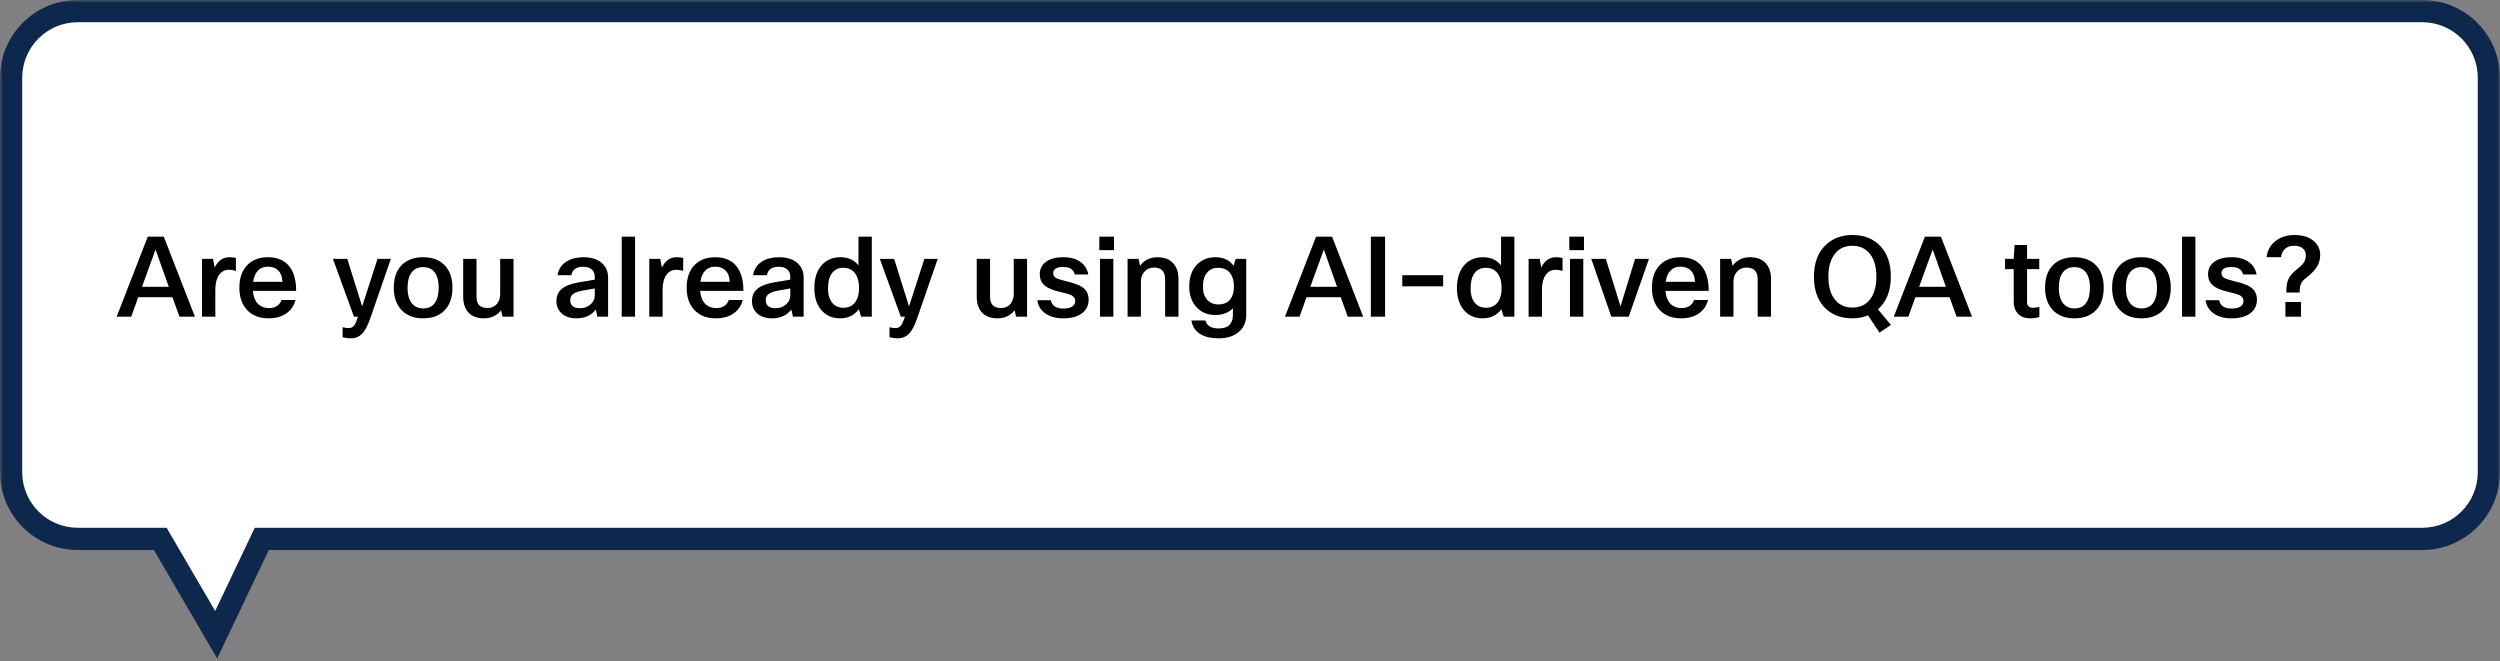 <svg width="450" height="119" viewBox="0 0 450 119" fill="none" xmlns="http://www.w3.org/2000/svg">
<rect x="0" y="0" width="450" height="119" fill="#808080" stroke="none"/>
<mask id="path-1-outside-1_3781_28368" maskUnits="userSpaceOnUse" x="0" y="0" width="450" height="119" fill="black">
<rect fill="white" width="450" height="119"/>
<path fill-rule="evenodd" clip-rule="evenodd" d="M14 2C7.373 2 2 7.373 2 14V85C2 91.627 7.373 97 14 97H28.843L38.911 114.243L47.118 97H436C442.627 97 448 91.627 448 85V14C448 7.373 442.627 2 436 2H14Z"/>
</mask>
<path fill-rule="evenodd" clip-rule="evenodd" d="M14 2C7.373 2 2 7.373 2 14V85C2 91.627 7.373 97 14 97H28.843L38.911 114.243L47.118 97H436C442.627 97 448 91.627 448 85V14C448 7.373 442.627 2 436 2H14Z" fill="white"/>
<path d="M28.843 97L30.57 95.992L29.991 95H28.843V97ZM38.911 114.243L37.184 115.251L39.091 118.518L40.717 115.103L38.911 114.243ZM47.118 97V95H45.855L45.312 96.141L47.118 97ZM4 14C4 8.477 8.477 4 14 4V0C6.268 0 0 6.268 0 14H4ZM4 85V14H0V85H4ZM14 95C8.477 95 4 90.523 4 85H0C0 92.732 6.268 99 14 99V95ZM28.843 95H14V99H28.843V95ZM40.638 113.235L30.57 95.992L27.116 98.008L37.184 115.251L40.638 113.235ZM45.312 96.141L37.105 113.383L40.717 115.103L48.924 97.859L45.312 96.141ZM436 95H47.118V99H436V95ZM446 85C446 90.523 441.523 95 436 95V99C443.732 99 450 92.732 450 85H446ZM446 14V85H450V14H446ZM436 4C441.523 4 446 8.477 446 14H450C450 6.268 443.732 0 436 0V4ZM14 4H436V0H14V4Z" fill="#0D274D" mask="url(#path-1-outside-1_3781_28368)"/>
<path d="M35.08 57H32.3L31.04 53.5H24.88L23.62 57H21L26.6 42.6H29.48L35.08 57ZM28 44.92L25.56 51.62H30.38L28 44.92ZM42.462 46.44V48.76C42.022 48.627 41.602 48.56 41.202 48.56C40.455 48.56 39.855 48.887 39.402 49.54C38.975 50.167 38.762 51.033 38.762 52.14V57H36.362V46.6H38.342L38.642 48.16C39.229 46.92 40.115 46.3 41.302 46.3C41.729 46.3 42.115 46.347 42.462 46.44ZM50.668 54H53.188C52.908 55.067 52.328 55.893 51.448 56.48C50.608 57.027 49.575 57.3 48.348 57.3C46.655 57.3 45.335 56.767 44.388 55.7C43.522 54.727 43.088 53.427 43.088 51.8C43.088 49.933 43.628 48.507 44.708 47.52C45.615 46.707 46.795 46.3 48.248 46.3C49.941 46.3 51.221 46.853 52.088 47.96C52.901 48.987 53.308 50.453 53.308 52.36H45.528C45.621 53.48 45.968 54.3 46.568 54.82C47.048 55.247 47.675 55.46 48.448 55.46C48.995 55.46 49.468 55.327 49.868 55.06C50.268 54.793 50.535 54.44 50.668 54ZM50.848 50.72C50.795 49.747 50.502 49.033 49.968 48.58C49.528 48.193 48.955 48 48.248 48C47.475 48 46.855 48.253 46.388 48.76C45.962 49.213 45.688 49.867 45.568 50.72H50.848ZM70.35 46.6L66.689 57.18C66.21 58.58 65.703 59.547 65.169 60.08C64.636 60.627 63.943 60.9 63.09 60.9C62.663 60.9 62.19 60.833 61.669 60.7V58.9C62.083 59.007 62.456 59.06 62.789 59.06C63.216 59.06 63.556 58.873 63.809 58.5C63.996 58.22 64.21 57.72 64.45 57H63.709L59.929 46.6H62.51L65.189 55.16L67.95 46.6H70.35ZM70.881 51.78C70.881 49.887 71.441 48.453 72.561 47.48C73.481 46.693 74.681 46.3 76.161 46.3C77.881 46.3 79.208 46.82 80.141 47.86C81.008 48.807 81.441 50.113 81.441 51.78C81.441 53.673 80.894 55.107 79.801 56.08C78.881 56.893 77.668 57.3 76.161 57.3C74.454 57.3 73.128 56.767 72.181 55.7C71.314 54.727 70.881 53.42 70.881 51.78ZM76.181 55.52C77.128 55.52 77.834 55.173 78.301 54.48C78.741 53.853 78.961 52.953 78.961 51.78C78.961 50.447 78.668 49.467 78.081 48.84C77.614 48.333 76.974 48.08 76.161 48.08C75.228 48.08 74.521 48.42 74.041 49.1C73.588 49.727 73.361 50.62 73.361 51.78C73.361 53.1 73.654 54.08 74.241 54.72C74.734 55.253 75.381 55.52 76.181 55.52ZM83.371 46.6H85.771V53.44C85.771 54.773 86.425 55.44 87.731 55.44C88.491 55.44 89.085 55.167 89.511 54.62C89.858 54.153 90.031 53.58 90.031 52.9V46.6H92.431V57H90.451L90.191 55.84C89.445 56.813 88.405 57.3 87.071 57.3C85.845 57.3 84.905 56.927 84.251 56.18C83.665 55.5 83.371 54.567 83.371 53.38V46.6ZM102.858 49.54H100.358C100.532 48.46 101.072 47.633 101.978 47.06C102.792 46.553 103.812 46.3 105.038 46.3C106.518 46.3 107.652 46.68 108.438 47.44C109.118 48.093 109.458 48.94 109.458 49.98V57H107.538L107.238 55.72C106.425 56.773 105.272 57.3 103.778 57.3C102.592 57.3 101.672 56.98 101.018 56.34C100.445 55.78 100.158 55.067 100.158 54.2C100.158 53.227 100.512 52.467 101.218 51.92C101.858 51.413 102.852 51.047 104.198 50.82L107.058 50.34V49.84C107.058 49.213 106.852 48.747 106.438 48.44C106.078 48.16 105.585 48.02 104.958 48.02C103.718 48.02 103.018 48.527 102.858 49.54ZM107.058 51.92L104.798 52.32C104.025 52.467 103.472 52.673 103.138 52.94C102.805 53.193 102.638 53.553 102.638 54.02C102.638 54.993 103.232 55.48 104.418 55.48C105.192 55.48 105.845 55.227 106.378 54.72C106.832 54.28 107.058 53.767 107.058 53.18V51.92ZM114.309 42.6V57H111.909V42.6H114.309ZM122.97 46.44V48.76C122.53 48.627 122.11 48.56 121.71 48.56C120.963 48.56 120.363 48.887 119.91 49.54C119.483 50.167 119.27 51.033 119.27 52.14V57H116.87V46.6H118.85L119.15 48.16C119.737 46.92 120.623 46.3 121.81 46.3C122.237 46.3 122.623 46.347 122.97 46.44ZM131.176 54H133.696C133.416 55.067 132.836 55.893 131.956 56.48C131.116 57.027 130.083 57.3 128.856 57.3C127.163 57.3 125.843 56.767 124.896 55.7C124.029 54.727 123.596 53.427 123.596 51.8C123.596 49.933 124.136 48.507 125.216 47.52C126.123 46.707 127.303 46.3 128.756 46.3C130.449 46.3 131.729 46.853 132.596 47.96C133.409 48.987 133.816 50.453 133.816 52.36H126.036C126.129 53.48 126.476 54.3 127.076 54.82C127.556 55.247 128.183 55.46 128.956 55.46C129.503 55.46 129.976 55.327 130.376 55.06C130.776 54.793 131.043 54.44 131.176 54ZM131.356 50.72C131.303 49.747 131.009 49.033 130.476 48.58C130.036 48.193 129.463 48 128.756 48C127.983 48 127.363 48.253 126.896 48.76C126.469 49.213 126.196 49.867 126.076 50.72H131.356ZM138.054 49.54H135.554C135.727 48.46 136.267 47.633 137.174 47.06C137.987 46.553 139.007 46.3 140.234 46.3C141.714 46.3 142.847 46.68 143.634 47.44C144.314 48.093 144.654 48.94 144.654 49.98V57H142.734L142.434 55.72C141.62 56.773 140.467 57.3 138.974 57.3C137.787 57.3 136.867 56.98 136.214 56.34C135.64 55.78 135.354 55.067 135.354 54.2C135.354 53.227 135.707 52.467 136.414 51.92C137.054 51.413 138.047 51.047 139.394 50.82L142.254 50.34V49.84C142.254 49.213 142.047 48.747 141.634 48.44C141.274 48.16 140.78 48.02 140.154 48.02C138.914 48.02 138.214 48.527 138.054 49.54ZM142.254 51.92L139.994 52.32C139.22 52.467 138.667 52.673 138.334 52.94C138 53.193 137.834 53.553 137.834 54.02C137.834 54.993 138.427 55.48 139.614 55.48C140.387 55.48 141.04 55.227 141.574 54.72C142.027 54.28 142.254 53.767 142.254 53.18V51.92ZM156.924 57H155.004L154.584 55.66C153.771 56.753 152.658 57.3 151.244 57.3C149.764 57.3 148.598 56.767 147.744 55.7C146.971 54.727 146.584 53.453 146.584 51.88C146.584 49.987 147.084 48.54 148.084 47.54C148.911 46.713 149.984 46.3 151.304 46.3C152.678 46.3 153.751 46.793 154.524 47.78V42.6H156.924V57ZM149.044 51.9C149.044 53.127 149.338 54.04 149.924 54.64C150.404 55.147 151.031 55.4 151.804 55.4C152.751 55.4 153.471 55.053 153.964 54.36C154.404 53.747 154.624 52.92 154.624 51.88C154.624 50.573 154.318 49.6 153.704 48.96C153.224 48.453 152.591 48.2 151.804 48.2C150.884 48.2 150.184 48.547 149.704 49.24C149.264 49.867 149.044 50.753 149.044 51.9ZM168.787 46.6L165.127 57.18C164.647 58.58 164.14 59.547 163.607 60.08C163.074 60.627 162.38 60.9 161.527 60.9C161.1 60.9 160.627 60.833 160.107 60.7V58.9C160.52 59.007 160.894 59.06 161.227 59.06C161.654 59.06 161.994 58.873 162.247 58.5C162.434 58.22 162.647 57.72 162.887 57H162.147L158.367 46.6H160.947L163.627 55.16L166.387 46.6H168.787ZM175.813 46.6H178.213V53.44C178.213 54.773 178.866 55.44 180.173 55.44C180.933 55.44 181.526 55.167 181.953 54.62C182.299 54.153 182.473 53.58 182.473 52.9V46.6H184.873V57H182.893L182.633 55.84C181.886 56.813 180.846 57.3 179.513 57.3C178.286 57.3 177.346 56.927 176.693 56.18C176.106 55.5 175.813 54.567 175.813 53.38V46.6ZM189.156 54.04C189.343 55.04 190.096 55.54 191.416 55.54C192.15 55.54 192.703 55.4 193.076 55.12C193.383 54.88 193.536 54.567 193.536 54.18C193.536 53.687 193.27 53.32 192.736 53.08C192.43 52.947 191.756 52.76 190.716 52.52C189.436 52.227 188.523 51.827 187.976 51.32C187.43 50.827 187.156 50.18 187.156 49.38C187.156 48.367 187.57 47.587 188.396 47.04C189.13 46.547 190.136 46.3 191.416 46.3C192.736 46.3 193.796 46.613 194.596 47.24C195.29 47.773 195.723 48.493 195.896 49.4H193.456C193.256 48.507 192.563 48.06 191.376 48.06C190.176 48.06 189.576 48.427 189.576 49.16C189.576 49.533 189.73 49.813 190.036 50C190.343 50.187 190.963 50.393 191.896 50.62C193.336 50.953 194.336 51.327 194.896 51.74C195.603 52.26 195.956 52.993 195.956 53.94C195.956 55.02 195.516 55.867 194.636 56.48C193.836 57.027 192.756 57.3 191.396 57.3C189.97 57.3 188.83 56.96 187.976 56.28C187.256 55.707 186.836 54.96 186.716 54.04H189.156ZM200.523 45.02H197.883V42.6H200.523V45.02ZM200.403 57H198.003V46.6H200.403V57ZM205.364 57H202.964V46.6H204.944L205.204 47.84C205.964 46.813 207.017 46.3 208.364 46.3C209.617 46.3 210.577 46.687 211.244 47.46C211.83 48.14 212.124 49.067 212.124 50.24V57H209.724V50.3C209.724 48.873 209.064 48.16 207.744 48.16C207.024 48.16 206.437 48.413 205.984 48.92C205.57 49.387 205.364 49.973 205.364 50.68V57ZM214.445 57.68H216.965C217.218 58.64 218.011 59.12 219.345 59.12C221.065 59.12 221.925 58.3 221.925 56.66V55.5C221.138 56.3 220.071 56.7 218.725 56.7C217.311 56.7 216.165 56.2 215.285 55.2C214.471 54.267 214.065 53.06 214.065 51.58C214.065 49.833 214.565 48.48 215.565 47.52C216.405 46.707 217.485 46.3 218.805 46.3C220.191 46.3 221.271 46.807 222.045 47.82L222.425 46.6H224.325V56.64C224.325 58.013 223.831 59.087 222.845 59.86C221.965 60.553 220.805 60.9 219.365 60.9C217.818 60.9 216.611 60.573 215.745 59.92C215.038 59.373 214.605 58.627 214.445 57.68ZM216.525 51.6C216.525 52.68 216.825 53.513 217.425 54.1C217.918 54.567 218.538 54.8 219.285 54.8C220.245 54.8 220.971 54.487 221.465 53.86C221.891 53.313 222.105 52.567 222.105 51.62C222.105 50.433 221.811 49.54 221.225 48.94C220.745 48.447 220.098 48.2 219.285 48.2C218.391 48.2 217.698 48.52 217.205 49.16C216.751 49.747 216.525 50.56 216.525 51.6ZM245.373 57H242.593L241.333 53.5H235.173L233.913 57H231.293L236.893 42.6H239.773L245.373 57ZM238.293 44.92L235.853 51.62H240.673L238.293 44.92ZM246.755 42.6H249.315V57H246.755V42.6ZM259.768 51.54H252.408V49.54H259.768V51.54ZM272.588 57H270.668L270.248 55.66C269.435 56.753 268.322 57.3 266.908 57.3C265.428 57.3 264.262 56.767 263.408 55.7C262.635 54.727 262.248 53.453 262.248 51.88C262.248 49.987 262.748 48.54 263.748 47.54C264.575 46.713 265.648 46.3 266.968 46.3C268.342 46.3 269.415 46.793 270.188 47.78V42.6H272.588V57ZM264.708 51.9C264.708 53.127 265.002 54.04 265.588 54.64C266.068 55.147 266.695 55.4 267.468 55.4C268.415 55.4 269.135 55.053 269.628 54.36C270.068 53.747 270.288 52.92 270.288 51.88C270.288 50.573 269.982 49.6 269.368 48.96C268.888 48.453 268.255 48.2 267.468 48.2C266.548 48.2 265.848 48.547 265.368 49.24C264.928 49.867 264.708 50.753 264.708 51.9ZM281.251 46.44V48.76C280.811 48.627 280.391 48.56 279.991 48.56C279.244 48.56 278.644 48.887 278.191 49.54C277.764 50.167 277.551 51.033 277.551 52.14V57H275.151V46.6H277.131L277.431 48.16C278.018 46.92 278.904 46.3 280.091 46.3C280.518 46.3 280.904 46.347 281.251 46.44ZM285.113 45.02H282.473V42.6H285.113V45.02ZM284.993 57H282.593V46.6H284.993V57ZM294.313 46.6H296.813L293.173 57H290.033L286.433 46.6H289.053L291.693 55.14L294.313 46.6ZM304.926 54H307.446C307.166 55.067 306.586 55.893 305.706 56.48C304.866 57.027 303.833 57.3 302.606 57.3C300.913 57.3 299.593 56.767 298.646 55.7C297.779 54.727 297.346 53.427 297.346 51.8C297.346 49.933 297.886 48.507 298.966 47.52C299.873 46.707 301.053 46.3 302.506 46.3C304.199 46.3 305.479 46.853 306.346 47.96C307.159 48.987 307.566 50.453 307.566 52.36H299.786C299.879 53.48 300.226 54.3 300.826 54.82C301.306 55.247 301.933 55.46 302.706 55.46C303.253 55.46 303.726 55.327 304.126 55.06C304.526 54.793 304.793 54.44 304.926 54ZM305.106 50.72C305.053 49.747 304.759 49.033 304.226 48.58C303.786 48.193 303.213 48 302.506 48C301.733 48 301.113 48.253 300.646 48.76C300.219 49.213 299.946 49.867 299.826 50.72H305.106ZM312.024 57H309.624V46.6H311.604L311.864 47.84C312.624 46.813 313.677 46.3 315.024 46.3C316.277 46.3 317.237 46.687 317.904 47.46C318.49 48.14 318.784 49.067 318.784 50.24V57H316.384V50.3C316.384 48.873 315.724 48.16 314.404 48.16C313.684 48.16 313.097 48.413 312.644 48.92C312.23 49.387 312.024 49.973 312.024 50.68V57ZM336.248 56.76C335.395 57.12 334.455 57.3 333.428 57.3C331.268 57.3 329.555 56.6 328.288 55.2C327.102 53.88 326.508 52.08 326.508 49.8C326.508 47.227 327.288 45.26 328.848 43.9C330.075 42.833 331.608 42.3 333.448 42.3C335.582 42.3 337.275 42.987 338.528 44.36C339.742 45.68 340.348 47.493 340.348 49.8C340.348 52.36 339.575 54.32 338.028 55.68L340.368 58.48L338.308 59.88L336.248 56.76ZM333.428 55.36C334.815 55.36 335.888 54.853 336.648 53.84C337.382 52.867 337.748 51.52 337.748 49.8C337.748 47.84 337.275 46.373 336.328 45.4C335.582 44.627 334.615 44.24 333.428 44.24C332.042 44.24 330.968 44.753 330.208 45.78C329.475 46.753 329.108 48.1 329.108 49.82C329.108 51.767 329.582 53.227 330.528 54.2C331.275 54.973 332.242 55.36 333.428 55.36ZM354.963 57H352.183L350.923 53.5H344.763L343.503 57H340.883L346.483 42.6H349.363L354.963 57ZM347.883 44.92L345.443 51.62H350.263L347.883 44.92ZM367.088 55.24V57.06C366.528 57.22 365.995 57.3 365.488 57.3C364.462 57.3 363.682 56.993 363.148 56.38C362.695 55.86 362.468 55.16 362.468 54.28V48.44H360.908V46.6H362.468L362.628 44.1H364.868V46.6H367.068V48.44H364.868V54.36C364.868 55.053 365.222 55.4 365.928 55.4C366.235 55.4 366.622 55.347 367.088 55.24ZM368.108 51.78C368.108 49.887 368.668 48.453 369.788 47.48C370.708 46.693 371.908 46.3 373.388 46.3C375.108 46.3 376.434 46.82 377.368 47.86C378.234 48.807 378.668 50.113 378.668 51.78C378.668 53.673 378.121 55.107 377.028 56.08C376.108 56.893 374.894 57.3 373.388 57.3C371.681 57.3 370.354 56.767 369.408 55.7C368.541 54.727 368.108 53.42 368.108 51.78ZM373.408 55.52C374.354 55.52 375.061 55.173 375.528 54.48C375.968 53.853 376.188 52.953 376.188 51.78C376.188 50.447 375.894 49.467 375.308 48.84C374.841 48.333 374.201 48.08 373.388 48.08C372.454 48.08 371.748 48.42 371.268 49.1C370.814 49.727 370.588 50.62 370.588 51.78C370.588 53.1 370.881 54.08 371.468 54.72C371.961 55.253 372.608 55.52 373.408 55.52ZM380.178 51.78C380.178 49.887 380.738 48.453 381.858 47.48C382.778 46.693 383.978 46.3 385.458 46.3C387.178 46.3 388.505 46.82 389.438 47.86C390.305 48.807 390.738 50.113 390.738 51.78C390.738 53.673 390.191 55.107 389.098 56.08C388.178 56.893 386.965 57.3 385.458 57.3C383.751 57.3 382.425 56.767 381.478 55.7C380.611 54.727 380.178 53.42 380.178 51.78ZM385.478 55.52C386.425 55.52 387.131 55.173 387.598 54.48C388.038 53.853 388.258 52.953 388.258 51.78C388.258 50.447 387.965 49.467 387.378 48.84C386.911 48.333 386.271 48.08 385.458 48.08C384.525 48.08 383.818 48.42 383.338 49.1C382.885 49.727 382.658 50.62 382.658 51.78C382.658 53.1 382.951 54.08 383.538 54.72C384.031 55.253 384.678 55.52 385.478 55.52ZM395.168 42.6V57H392.768V42.6H395.168ZM399.449 54.04C399.636 55.04 400.389 55.54 401.709 55.54C402.443 55.54 402.996 55.4 403.369 55.12C403.676 54.88 403.829 54.567 403.829 54.18C403.829 53.687 403.563 53.32 403.029 53.08C402.723 52.947 402.049 52.76 401.009 52.52C399.729 52.227 398.816 51.827 398.269 51.32C397.723 50.827 397.449 50.18 397.449 49.38C397.449 48.367 397.863 47.587 398.689 47.04C399.423 46.547 400.429 46.3 401.709 46.3C403.029 46.3 404.089 46.613 404.889 47.24C405.583 47.773 406.016 48.493 406.189 49.4H403.749C403.549 48.507 402.856 48.06 401.669 48.06C400.469 48.06 399.869 48.427 399.869 49.16C399.869 49.533 400.023 49.813 400.329 50C400.636 50.187 401.256 50.393 402.189 50.62C403.629 50.953 404.629 51.327 405.189 51.74C405.896 52.26 406.249 52.993 406.249 53.94C406.249 55.02 405.809 55.867 404.929 56.48C404.129 57.027 403.049 57.3 401.689 57.3C400.263 57.3 399.123 56.96 398.269 56.28C397.549 55.707 397.129 54.96 397.009 54.04H399.449ZM414.176 57H411.376V54.36H414.176V57ZM407.976 46.3C408.136 45.007 408.729 43.993 409.756 43.26C410.649 42.62 411.736 42.3 413.016 42.3C414.522 42.3 415.702 42.687 416.556 43.46C417.276 44.113 417.636 44.927 417.636 45.9C417.636 46.767 417.396 47.54 416.916 48.22C416.516 48.807 415.842 49.46 414.896 50.18C414.536 50.473 414.282 50.8 414.136 51.16C414.002 51.507 413.936 52.007 413.936 52.66H411.536C411.536 51.593 411.662 50.78 411.916 50.22C412.182 49.647 412.682 49.073 413.416 48.5C414.029 48.033 414.456 47.613 414.696 47.24C414.936 46.867 415.056 46.44 415.056 45.96C415.056 45.4 414.842 44.96 414.416 44.64C414.056 44.373 413.576 44.24 412.976 44.24C411.589 44.24 410.789 44.927 410.576 46.3H407.976Z" fill="black"/>
</svg>
